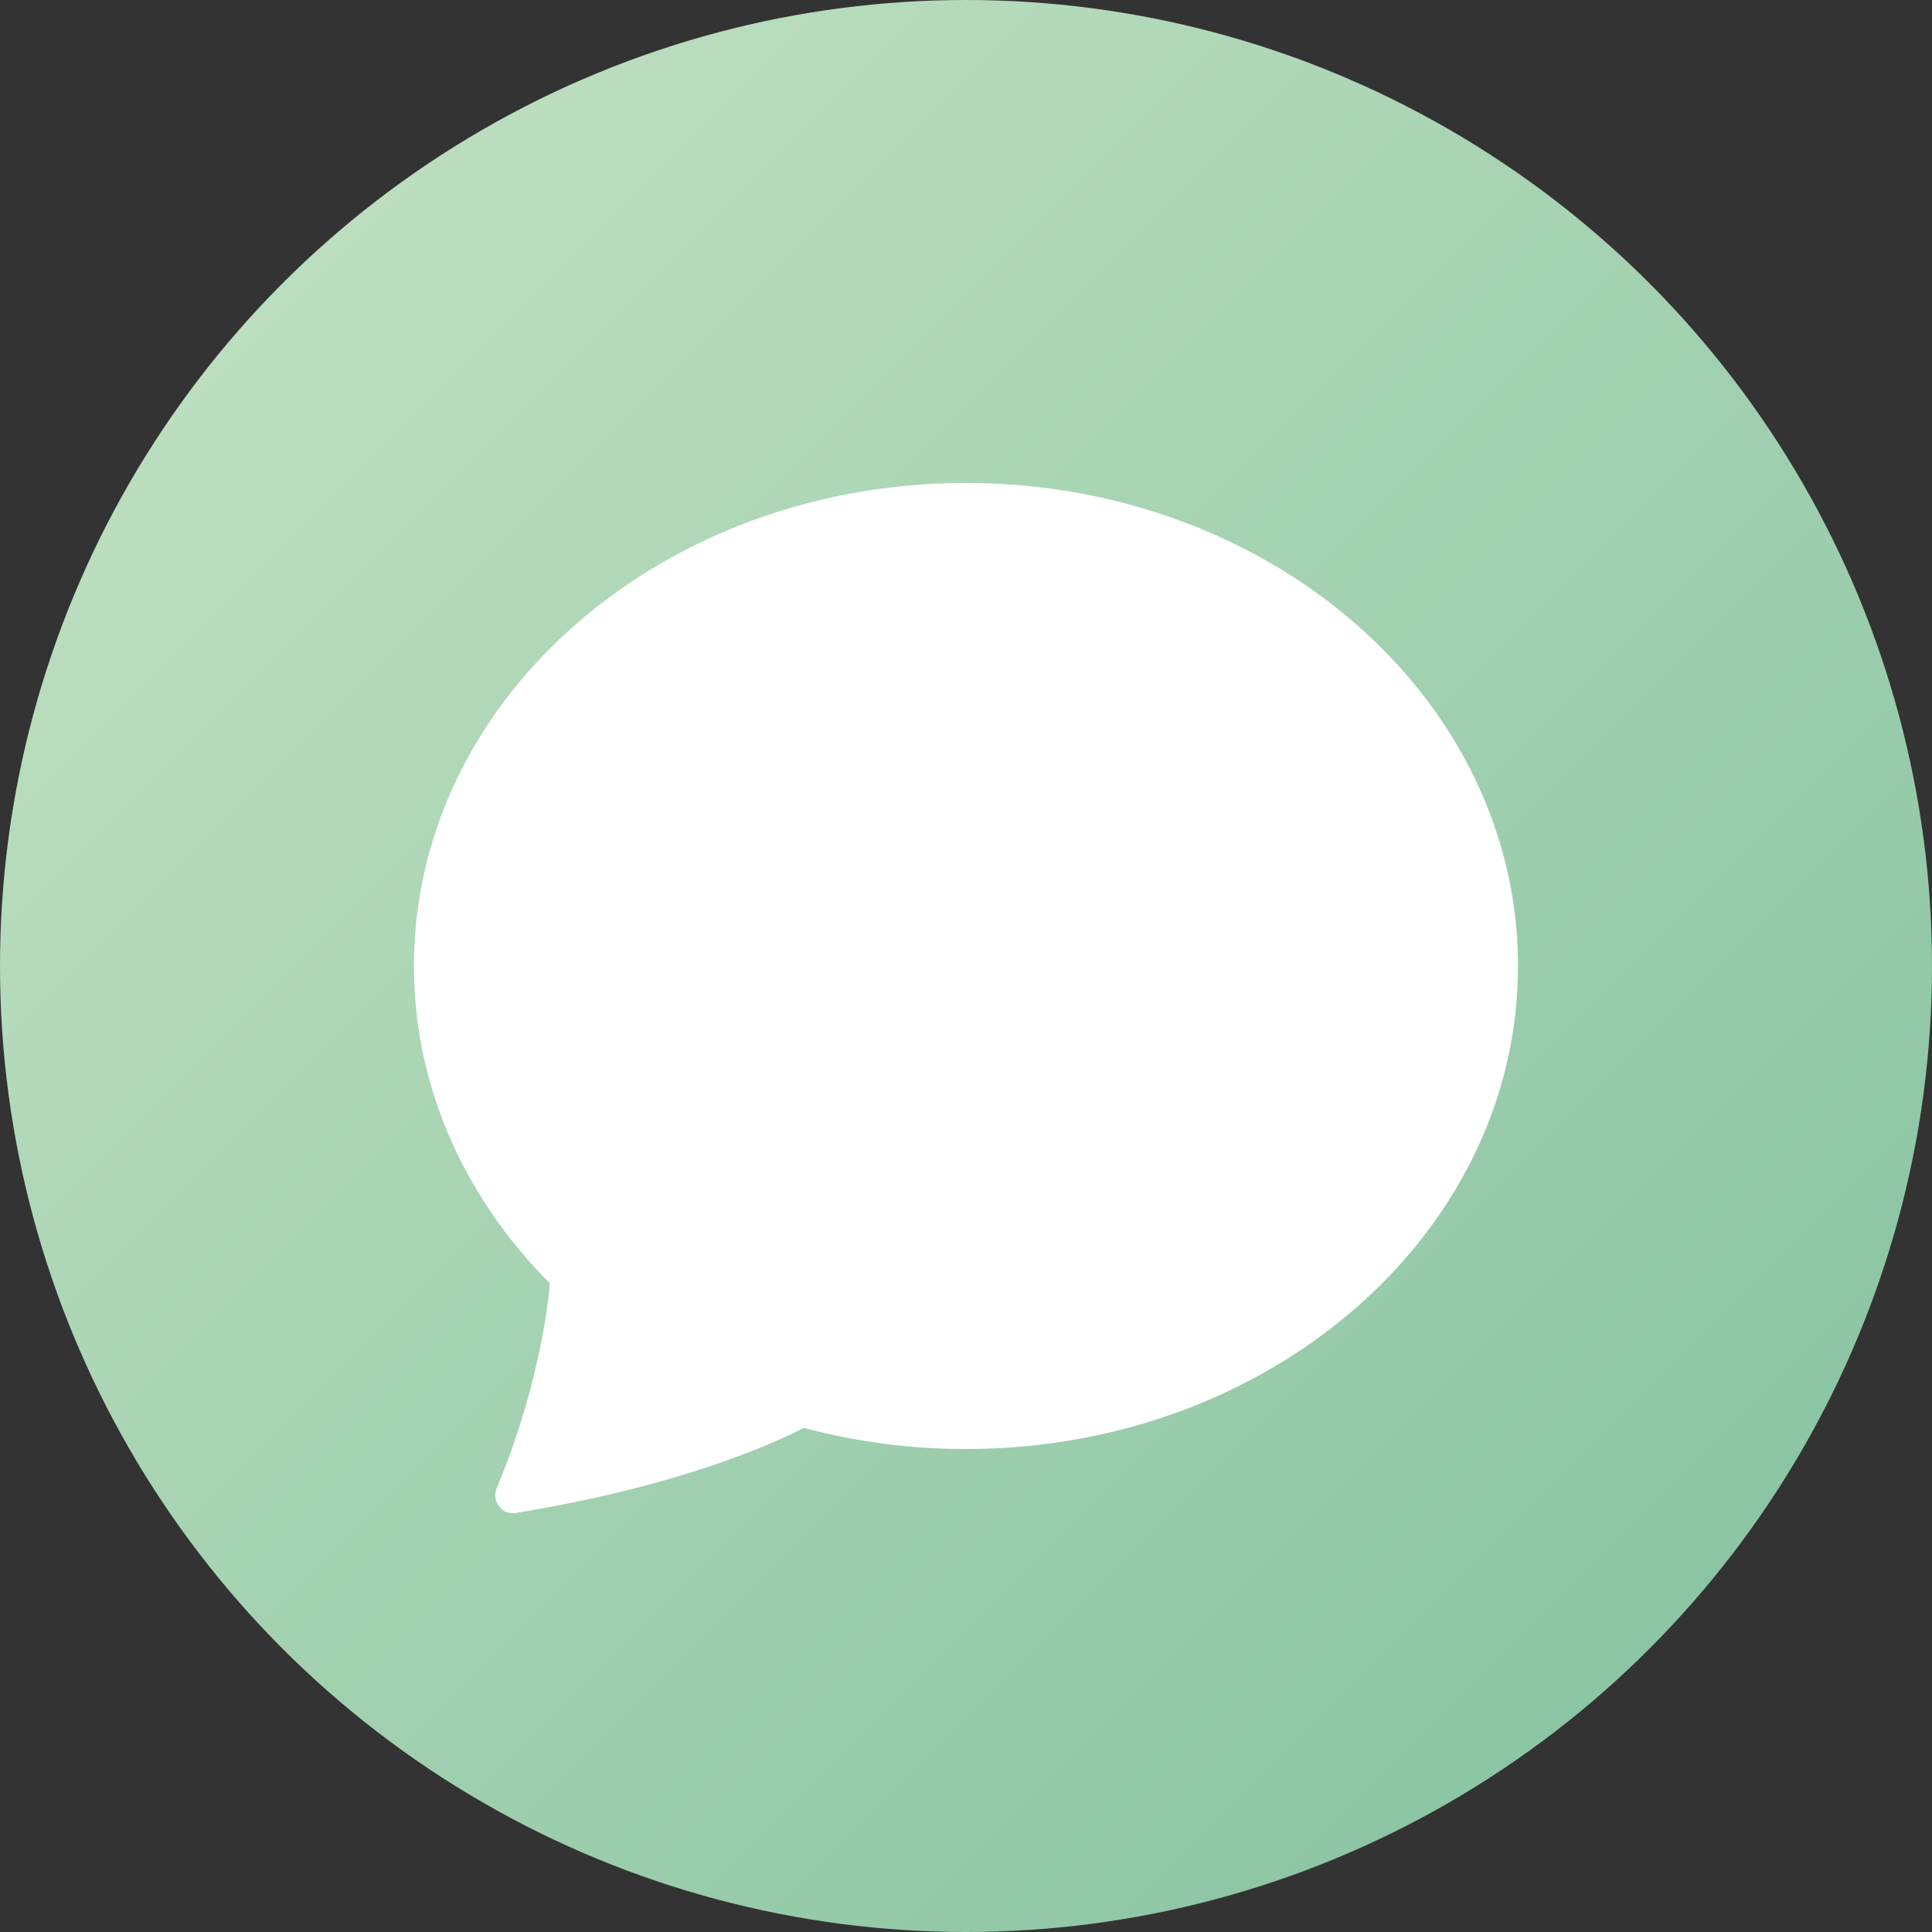 <svg class="mx-auto h-full" xmlns="http://www.w3.org/2000/svg" fill="#fff" width="100" height="100" viewBox="-6 -6 28 28">
  <rect x="-6" y="-6" width="28" height="28" fill="#333333" stroke="none"/>
  <defs>
    <linearGradient id="gradient" x1="0" x2="1" y1="0" y2="1">
      <stop offset="0%" stop-color="#c5e3c4"/>
      <stop offset="100%" stop-color="#82c09e"/>
    </linearGradient>
  </defs>
  <circle fill="url(#gradient)" cx="8" cy="8" r="14"/>
  <path d="M8 15c4.418 0 8-3.134 8-7s-3.582-7-8-7-8 3.134-8 7c0 1.76.743 3.37 1.97 4.6-.097 1.016-.417 2.13-.771 2.966-.079.186.074.394.273.362 2.256-.37 3.597-.938 4.18-1.234A9.06 9.06 0 0 0 8 15z"></path>
</svg>